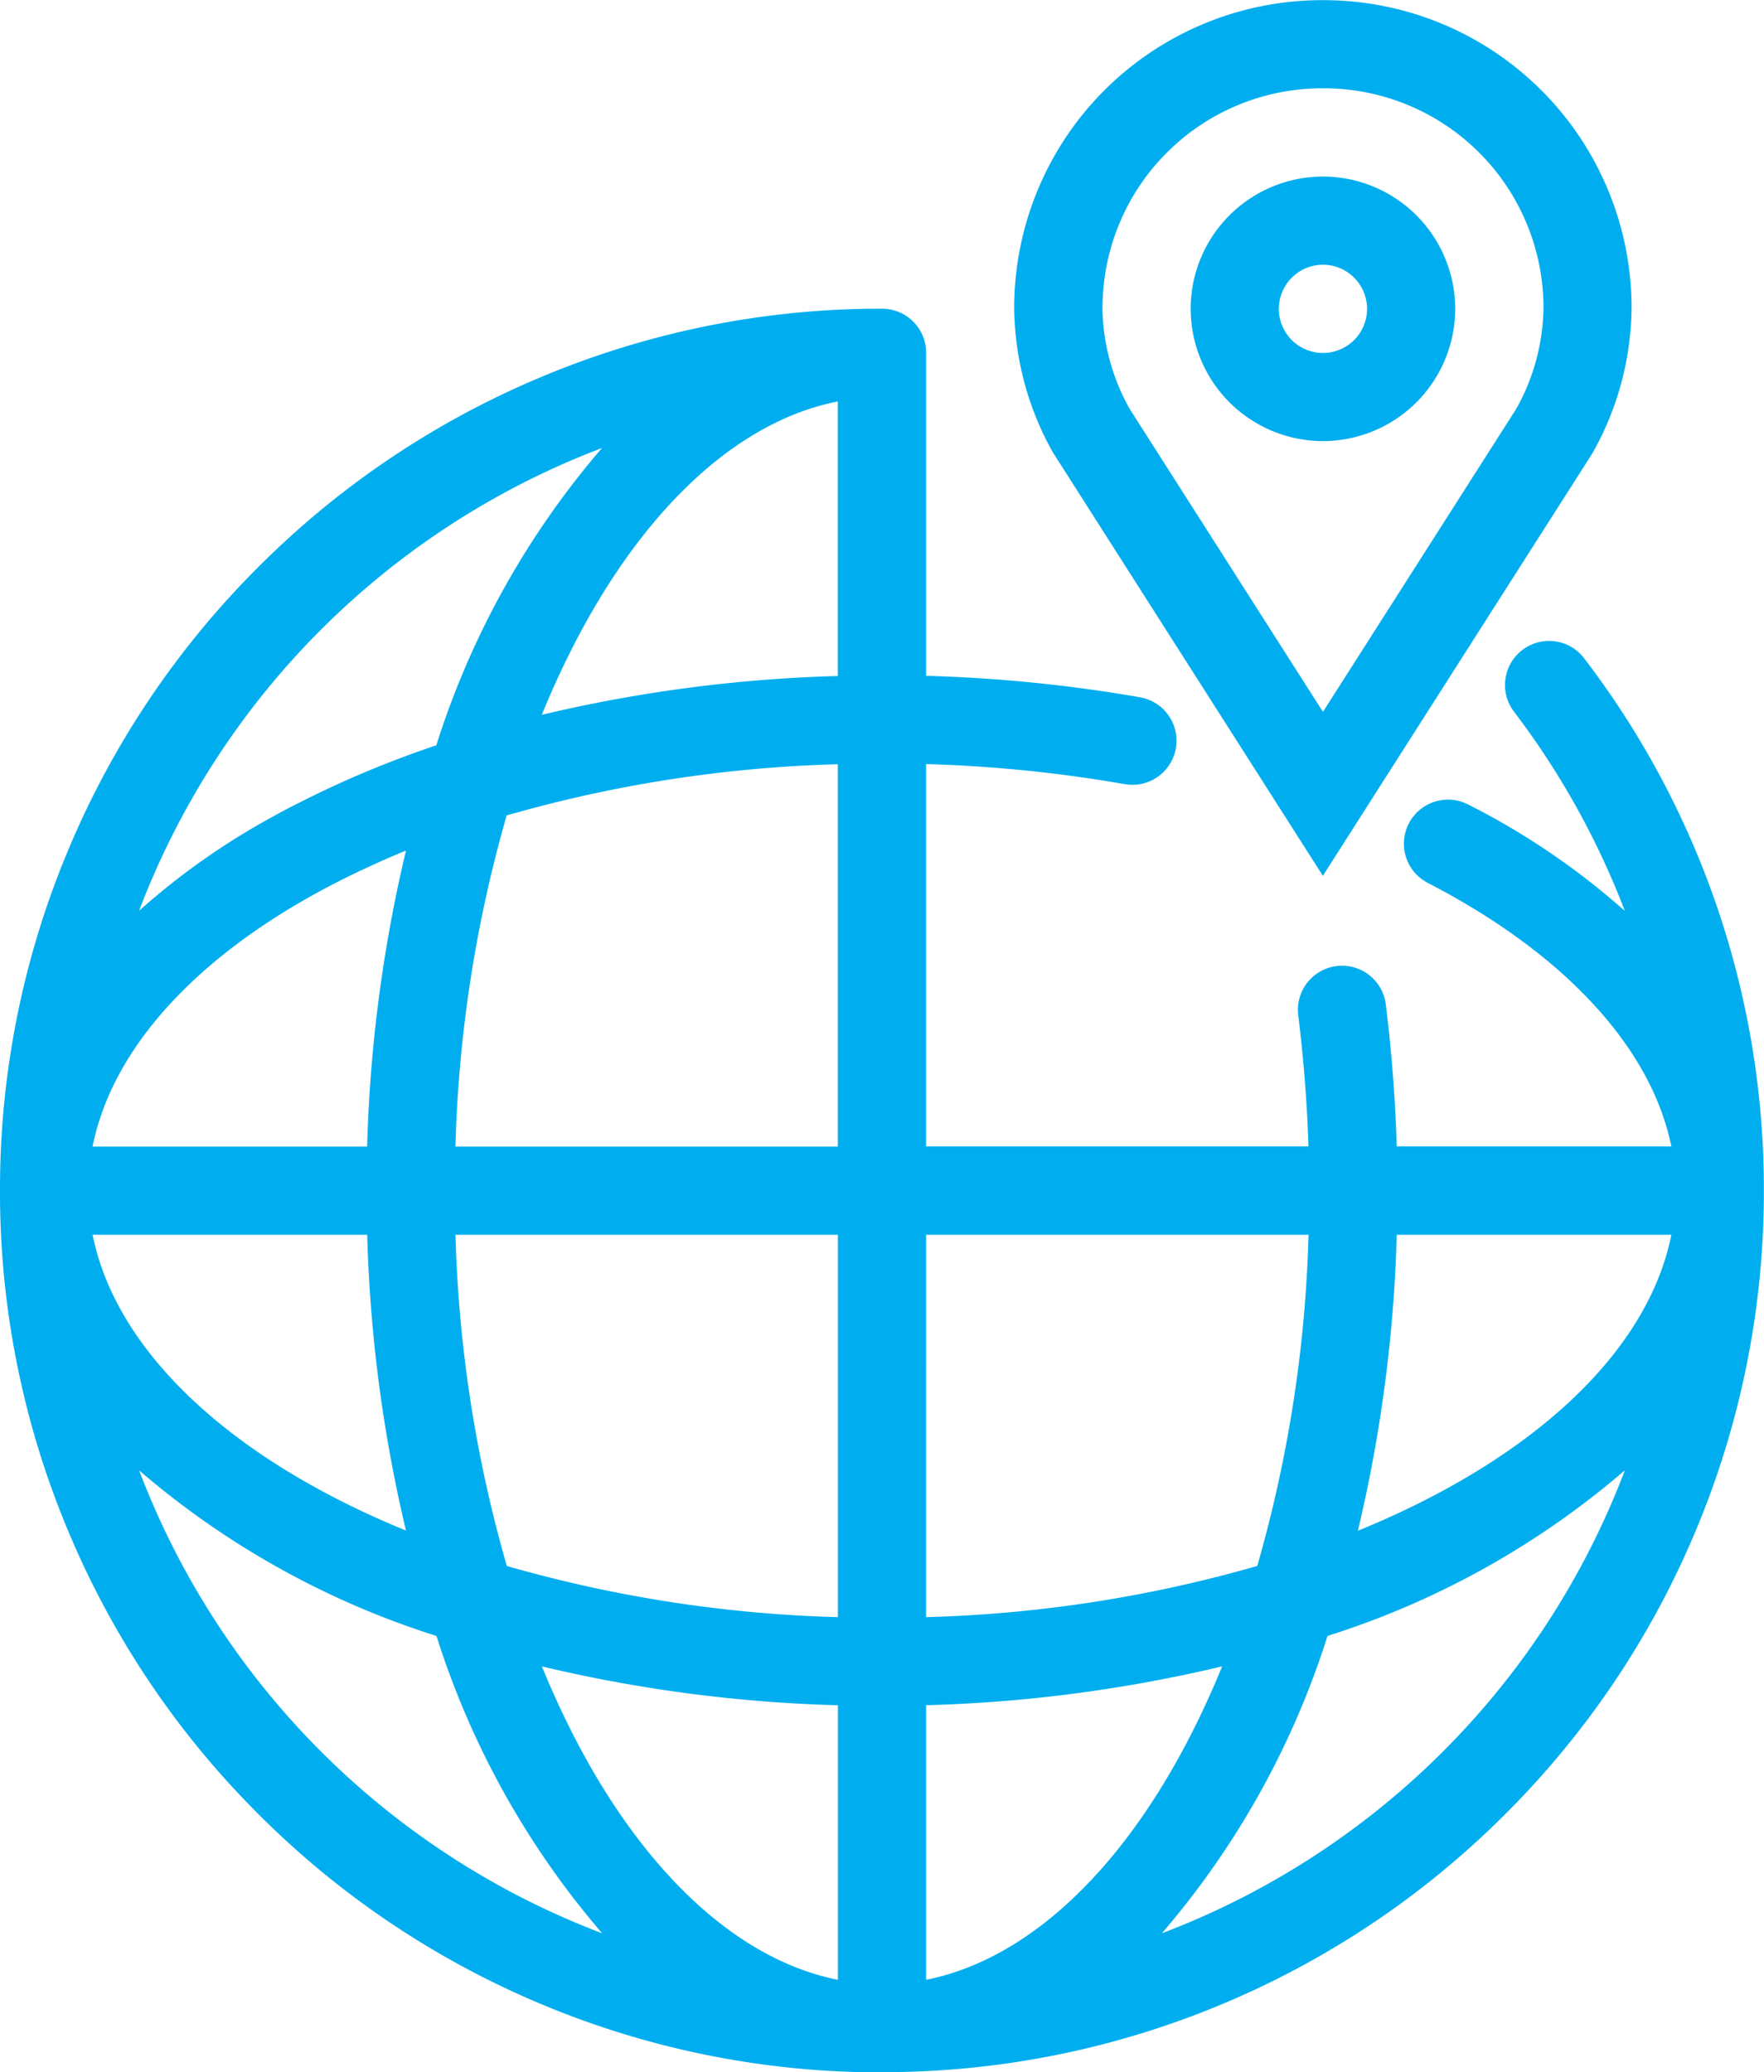 <svg xmlns="http://www.w3.org/2000/svg" width="42.399" height="49.818" viewBox="0 0 42.399 49.818">
  <path id="Path_6" data-name="Path 6" d="M-1115.8-2858.182a21.055,21.055,0,0,1-8.252-1.666,21.122,21.122,0,0,1-6.738-4.543,21.1,21.1,0,0,1-4.543-6.738,21.042,21.042,0,0,1-1.667-8.252,21.041,21.041,0,0,1,1.667-8.251,21.109,21.109,0,0,1,4.543-6.739,21.112,21.112,0,0,1,6.738-4.542,21.051,21.051,0,0,1,8.252-1.667,1.059,1.059,0,0,1,1.06,1.06v7.766a35.546,35.546,0,0,1,5.143.516,1.06,1.06,0,0,1,.859,1.228,1.061,1.061,0,0,1-1.043.876,1.16,1.16,0,0,1-.185-.016,33.225,33.225,0,0,0-4.775-.483v9.192h9.191c-.033-1.041-.116-2.1-.246-3.155a1.06,1.06,0,0,1,.923-1.181,1.06,1.06,0,0,1,1.182.922c.141,1.143.229,2.287.263,3.414h6.6c-.481-2.367-2.556-4.63-5.855-6.336a1.06,1.06,0,0,1-.455-1.428,1.061,1.061,0,0,1,1.428-.455,17.575,17.575,0,0,1,3.764,2.558,19.259,19.259,0,0,0-2.663-4.789,1.059,1.059,0,0,1,.2-1.485,1.059,1.059,0,0,1,1.485.2,21,21,0,0,1,4.32,12.79,21.068,21.068,0,0,1-1.667,8.252,21.113,21.113,0,0,1-4.543,6.738,21.129,21.129,0,0,1-6.738,4.543,21.055,21.055,0,0,1-8.252,1.666Zm1.06-2.225c2.8-.558,5.387-3.3,7.115-7.535a34.717,34.717,0,0,1-7.115.934Zm-2.12,0v-6.6a34.713,34.713,0,0,1-7.115-.934C-1122.248-2863.711-1119.659-2860.965-1116.861-2860.407Zm7.786-1.118a19.182,19.182,0,0,0,11.129-11.131,20.334,20.334,0,0,1-7.147,3.982A20.369,20.369,0,0,1-1109.074-2861.525Zm-13.453,0a20.355,20.355,0,0,1-3.982-7.148,20.33,20.33,0,0,1-7.147-3.981A19.185,19.185,0,0,0-1122.527-2861.525Zm7.786-7.6a31.9,31.9,0,0,0,7.96-1.231,31.9,31.9,0,0,0,1.233-7.961h-9.192Zm-10.08-1.231a31.9,31.9,0,0,0,7.96,1.231v-9.192h-9.191A31.893,31.893,0,0,0-1124.82-2870.361Zm20.459-.846c4.231-1.728,6.977-4.316,7.534-7.115h-6.6A34.809,34.809,0,0,1-1104.361-2871.206Zm-22.879,0a34.8,34.8,0,0,1-.933-7.115h-6.6C-1134.216-2875.523-1131.471-2872.934-1127.24-2871.206Zm10.379-9.235v-9.192a31.891,31.891,0,0,0-7.96,1.231,31.883,31.883,0,0,0-1.231,7.961Zm-17.914,0h6.6a34.783,34.783,0,0,1,.934-7.116c-.15.061-.3.124-.444.187l-.016.008-.051.022-.057.025-.04.018-.057.025-.023.011-.08.036-.018.008C-1131.81-2885.5-1134.251-2883.063-1134.774-2880.441Zm1.118-5.668a17,17,0,0,1,3.139-2.222h0c.02-.012.04-.023.06-.033l0,0,.052-.029a.063.063,0,0,1,.012-.006l.049-.028.012-.007.048-.026.013-.007.043-.022.065-.035.01-.006.045-.024.015-.008.042-.022.017-.009c.016-.01.033-.018.049-.027l.007,0a24.306,24.306,0,0,1,3.467-1.468,20.357,20.357,0,0,1,3.982-7.147A19.184,19.184,0,0,0-1133.656-2886.109Zm9.68-4.712a34.82,34.82,0,0,1,7.115-.933v-6.6C-1119.659-2897.8-1122.248-2895.052-1123.976-2890.821Zm12.285-6.308a7.209,7.209,0,0,1-.93-3.51,7.4,7.4,0,0,1,7.42-7.362,7.4,7.4,0,0,1,7.419,7.362,7.212,7.212,0,0,1-.93,3.51l-.035.058-6.455,10.12Zm1.19-3.51a5.1,5.1,0,0,0,.652,2.458l4.649,7.289,4.649-7.289a5.1,5.1,0,0,0,.652-2.458,5.279,5.279,0,0,0-5.3-5.243A5.279,5.279,0,0,0-1110.5-2900.639Zm2.121.059a3.184,3.184,0,0,1,3.18-3.181,3.184,3.184,0,0,1,3.179,3.181,3.183,3.183,0,0,1-3.179,3.179A3.183,3.183,0,0,1-1108.381-2900.58Zm2.12,0a1.06,1.06,0,0,0,1.06,1.06,1.06,1.06,0,0,0,1.06-1.06,1.061,1.061,0,0,0-1.06-1.061A1.061,1.061,0,0,0-1106.261-2900.58Z" transform="translate(1137 2908.001)" fill="#00aeef"/>
</svg>
